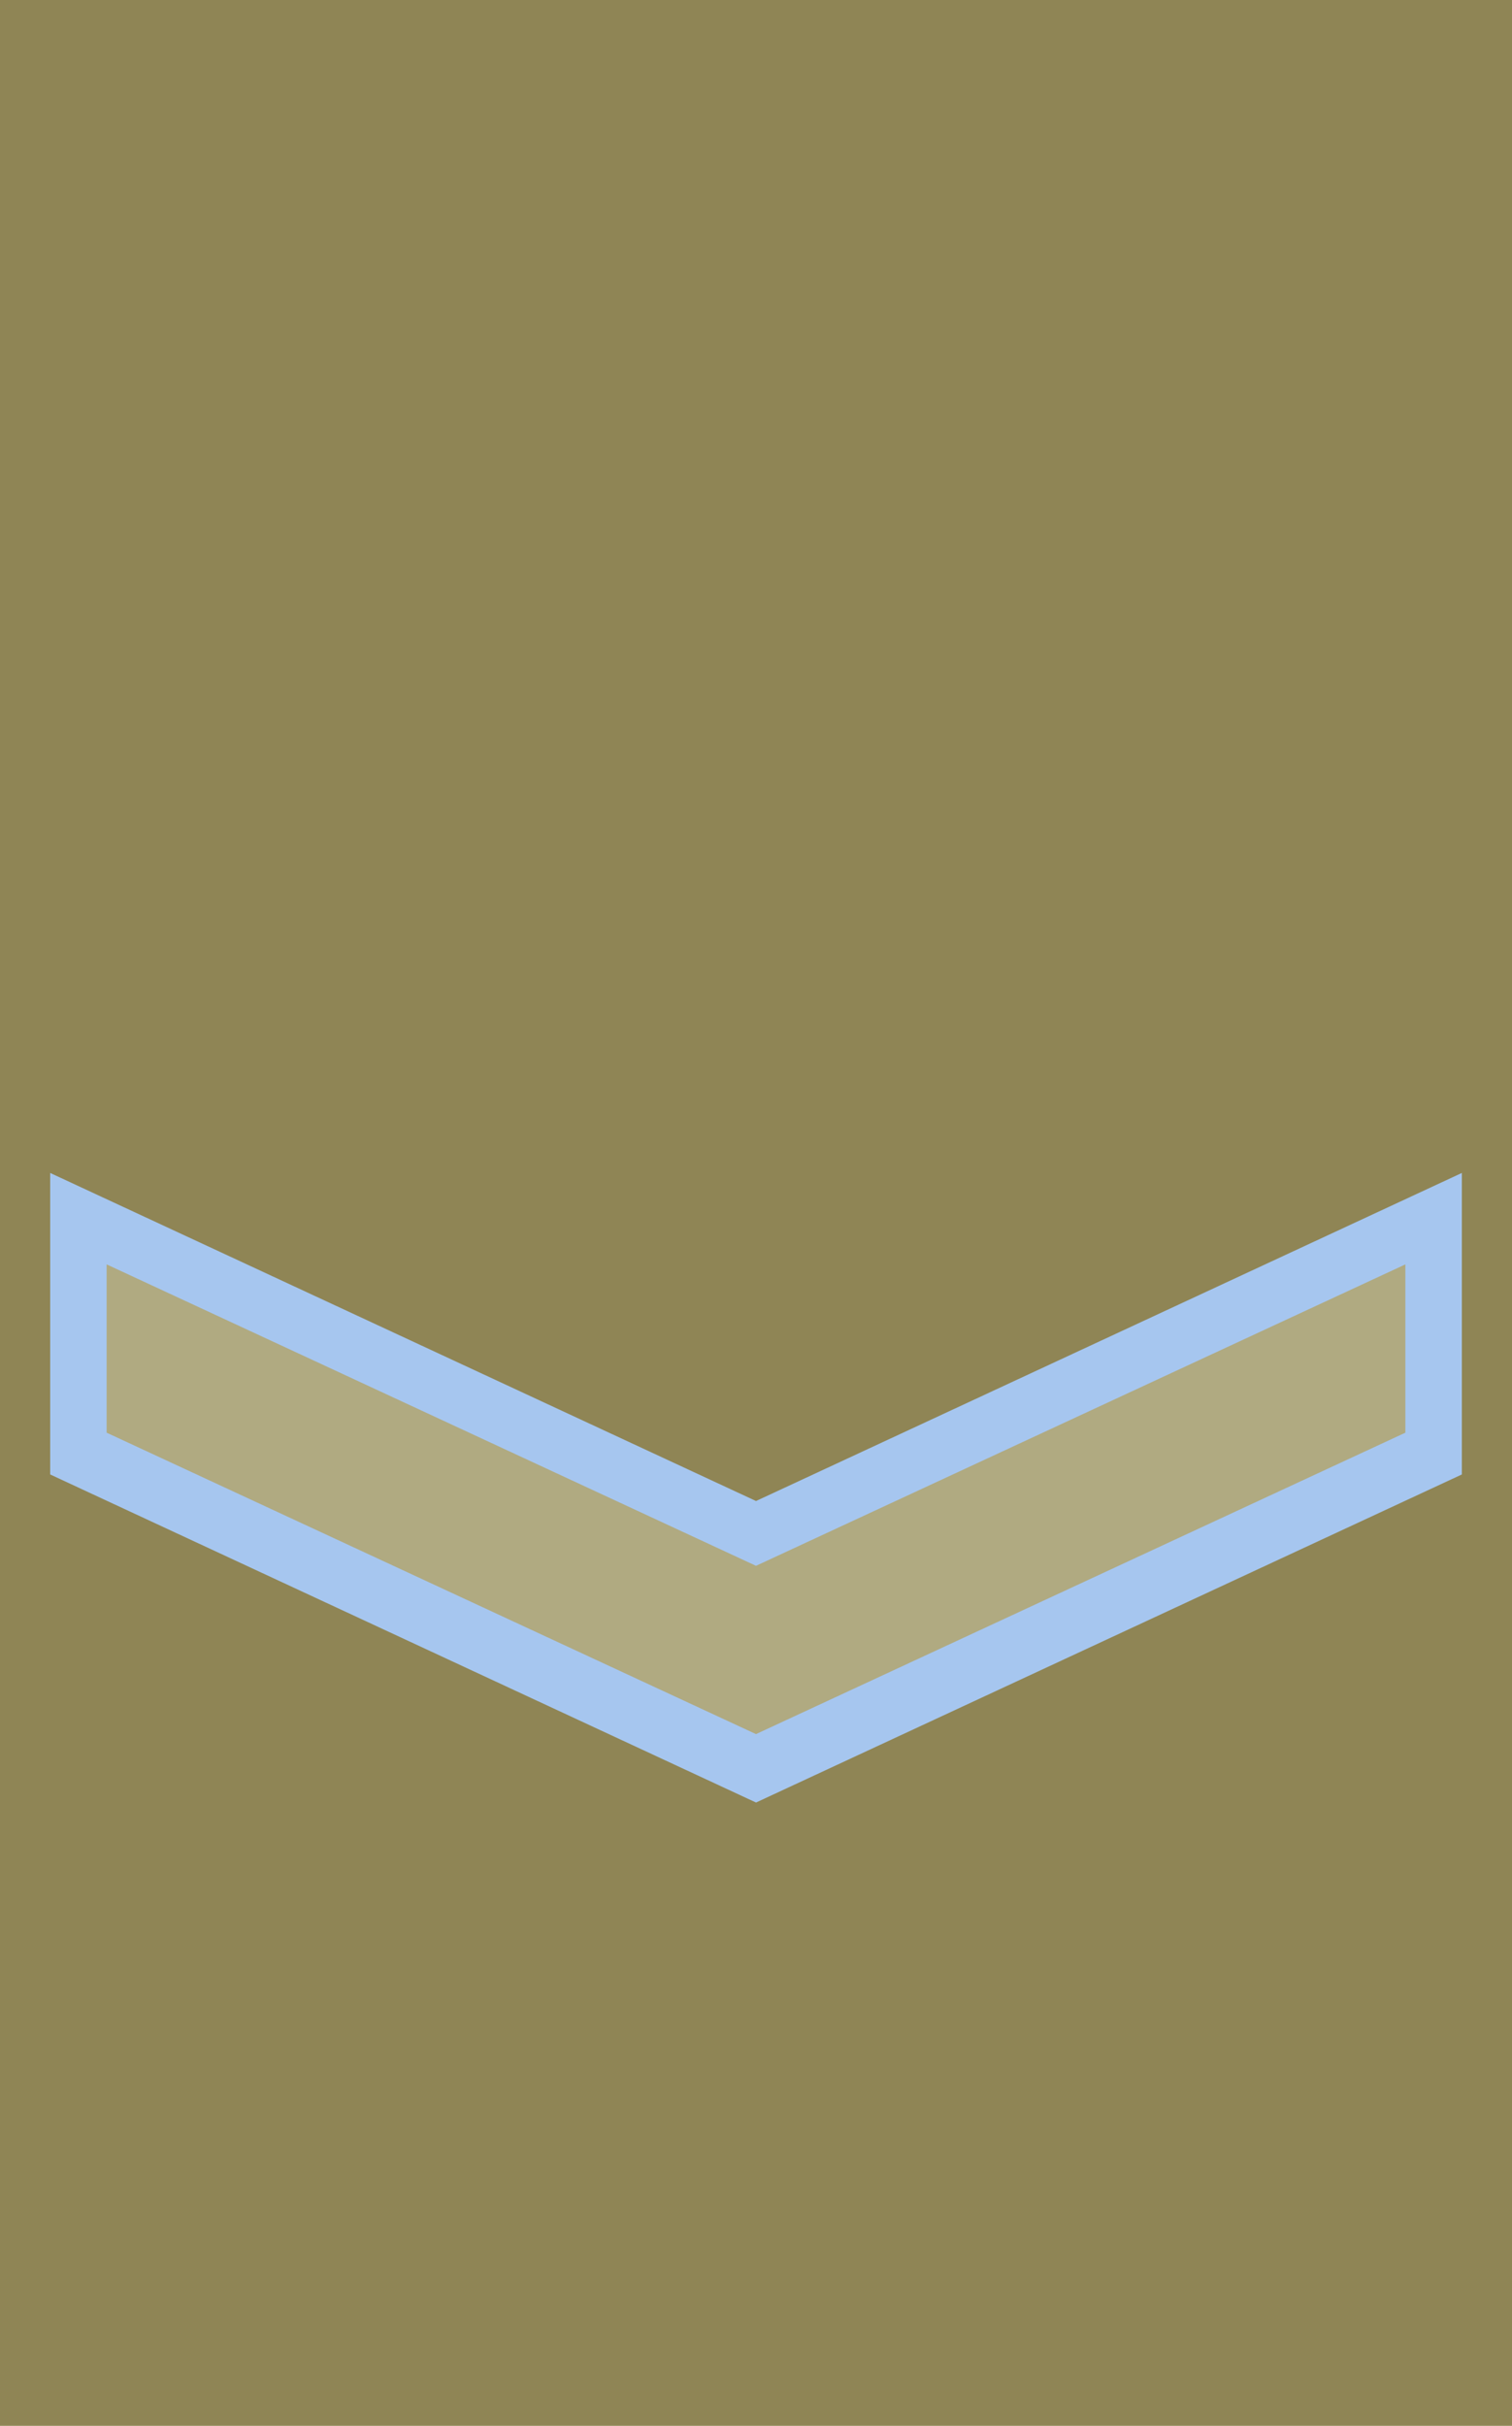 <?xml version="1.0" encoding="UTF-8" standalone="no"?>
<!-- Created with Inkscape (http://www.inkscape.org/) -->

<svg
   xmlns:dc="http://purl.org/dc/elements/1.1/"
   xmlns:cc="http://creativecommons.org/ns#"
   xmlns:rdf="http://www.w3.org/1999/02/22-rdf-syntax-ns#"
   xmlns:svg="http://www.w3.org/2000/svg"
   xmlns="http://www.w3.org/2000/svg"
   xmlns:sodipodi="http://sodipodi.sourceforge.net/DTD/sodipodi-0.dtd"
   xmlns:inkscape="http://www.inkscape.org/namespaces/inkscape"
   width="89.458mm"
   height="143.516mm"
   viewBox="0 0 89.458 143.516"
   version="1.1"
   id="svg8"
   inkscape:version="0.92.4 (5da689c313, 2019-01-14)"
   sodipodi:docname="Jamaican Air Force OR-3.svg">
  <defs
     id="defs2" />
  <sodipodi:namedview
     id="base"
     pagecolor="#ffffff"
     bordercolor="#666666"
     borderopacity="1.0"
     inkscape:pageopacity="0.0"
     inkscape:pageshadow="2"
     inkscape:zoom="0.98994949"
     inkscape:cx="266.61011"
     inkscape:cy="267.01815"
     inkscape:document-units="mm"
     inkscape:current-layer="layer1"
     showgrid="false"
     inkscape:window-width="2560"
     inkscape:window-height="1377"
     inkscape:window-x="-8"
     inkscape:window-y="-8"
     inkscape:window-maximized="1" />
  <g
     inkscape:label="Layer 1"
     inkscape:groupmode="layer"
     id="layer1"
     transform="translate(147.947,-11.12)">
    <g
       id="g1536">
      <rect
         y="11.12"
         x="-147.947"
         height="143.516"
         width="89.458"
         id="rect1530"
         style="opacity:1;fill:#8f8555;fill-opacity:1;fill-rule:evenodd;stroke:#ff0000;stroke-width:0;stroke-miterlimit:4;stroke-dasharray:none;stroke-dashoffset:0;stroke-opacity:1" />
      <g
         transform="translate(55.16)"
         id="g1528">
        <path
           style="fill:#a6c6ef;fill-opacity:1;stroke:#000000;stroke-width:0;stroke-linecap:butt;stroke-linejoin:miter;stroke-miterlimit:4;stroke-dasharray:none;stroke-opacity:1"
           d="m -200.138,98.352 41.761,19.409 41.761,-19.409 V 80.514 l -41.761,19.409 -41.761,-19.409 z"
           id="path1522"
           inkscape:connector-curvature="0" />
        <path
           style="fill:#b0aa81;fill-opacity:1;stroke:#000000;stroke-width:0;stroke-linecap:butt;stroke-linejoin:miter;stroke-miterlimit:4;stroke-dasharray:none;stroke-opacity:1"
           d="m -196.798,85.924 38.42,17.833 38.42,-17.833 v 9.956 l -38.42,17.833 -38.42,-17.833 z"
           id="path1524"
           inkscape:connector-curvature="0" />
      </g>
    </g>
  </g>
</svg>
